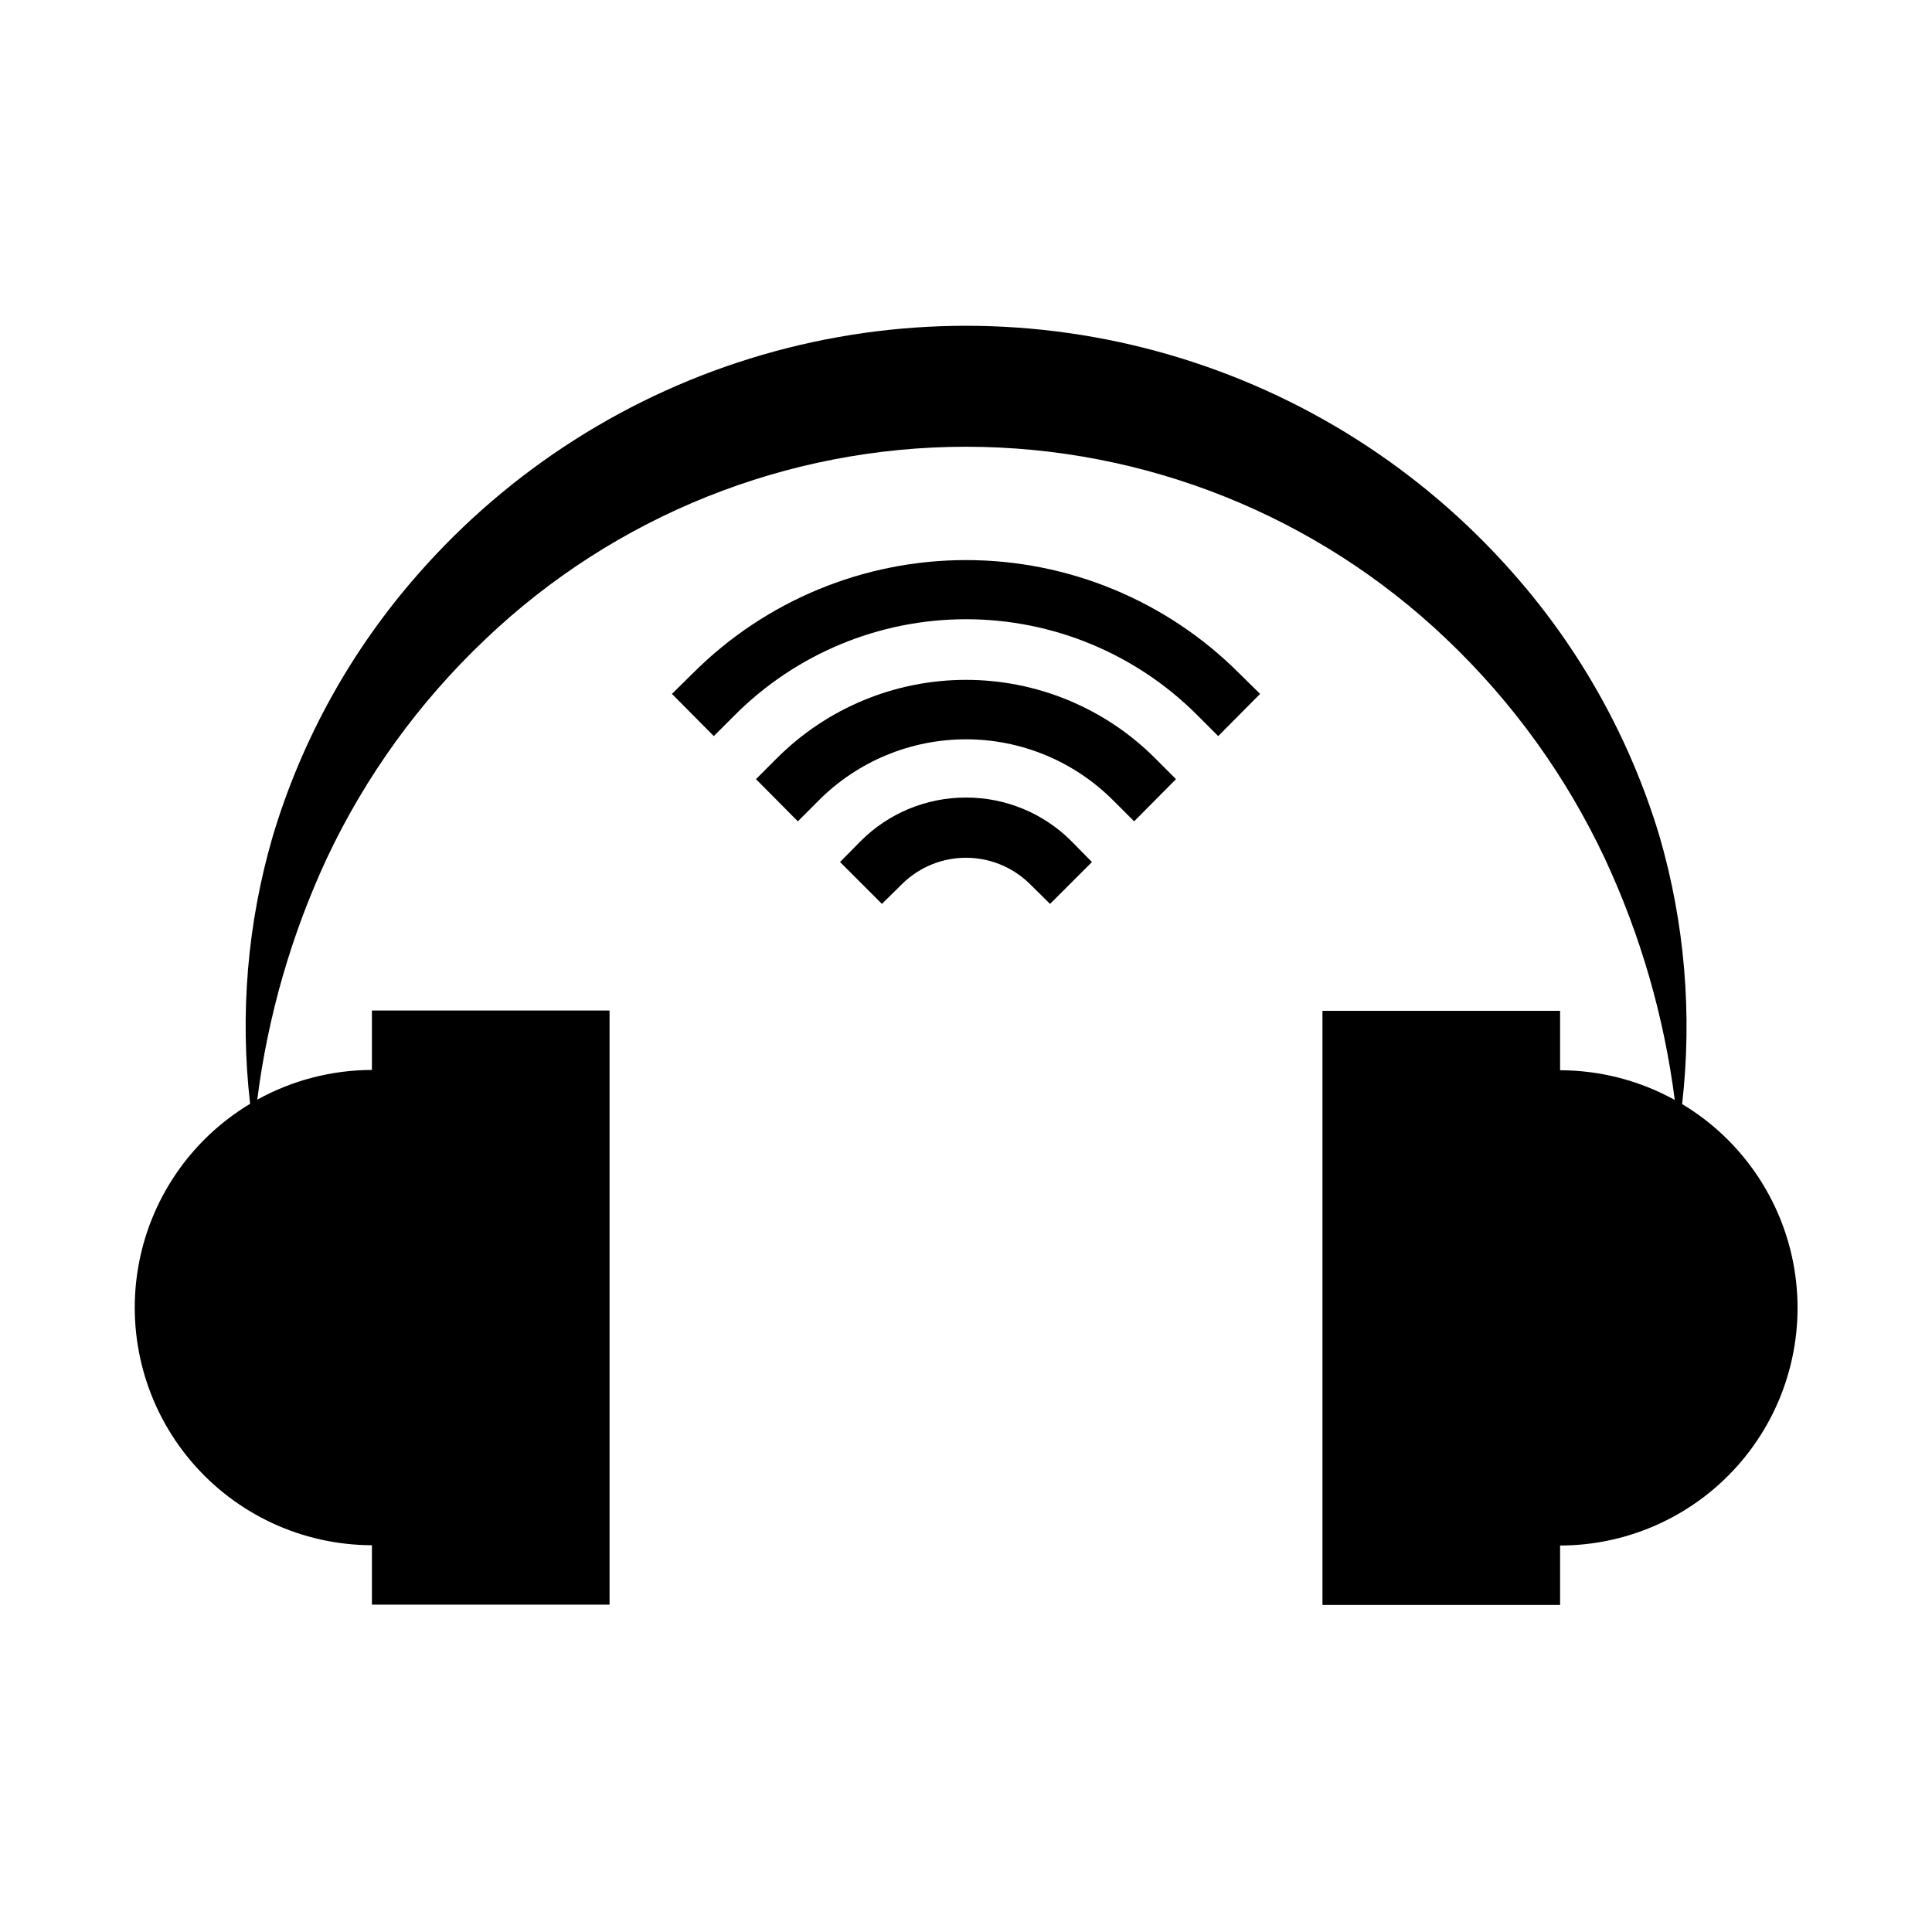 <?xml version="1.0" encoding="UTF-8"?>
<!-- Uploaded to: SVG Repo, www.svgrepo.com, Generator: SVG Repo Mixer Tools -->
<svg fill="#000000" width="800px" height="800px" version="1.1" viewBox="144 144 512 512" xmlns="http://www.w3.org/2000/svg">
 <g>
  <path d="m589.79 436.52c2.707-23.777 0.676-47.859-5.984-70.848-7.731-25.742-20.945-49.512-38.73-69.668-24.234-27.59-55.832-47.699-91.094-57.965-35.258-10.27-72.715-10.27-107.97 0-35.258 10.266-66.859 30.375-91.094 57.965-17.773 20.152-30.961 43.922-38.652 69.668-6.695 22.98-8.73 47.07-5.984 70.848-15.844 9.508-26.715 25.492-29.73 43.723-3.016 18.23 2.125 36.863 14.062 50.969 11.938 14.102 29.469 22.25 47.945 22.289v15.742h62.977v-157.44h-62.977v15.746c-10.633 0.016-21.086 2.727-30.387 7.871 2.809-22.129 9.023-43.691 18.422-63.922 10.266-21.816 24.523-41.52 42.035-58.094 34.32-32.742 79.934-51.012 127.37-51.012 47.434 0 93.047 18.27 127.37 51.012 17.48 16.613 31.711 36.344 41.957 58.176 9.426 20.227 15.664 41.785 18.5 63.918-9.301-5.144-19.754-7.852-30.387-7.871v-15.742h-62.977v157.44h62.977v-15.746c18.488-0.016 36.035-8.148 47.992-22.25 11.953-14.102 17.109-32.742 14.098-50.98-3.008-18.242-13.883-34.238-29.734-43.75z"/>
  <path d="m400 355.36c-10.449-0.02-20.473 4.117-27.867 11.492l-5.512 5.59 11.098 11.098 5.59-5.512v0.004c4.488-4.309 10.469-6.719 16.691-6.719 6.219 0 12.199 2.41 16.688 6.719l5.59 5.512 11.098-11.098-5.512-5.59 0.004-0.004c-7.398-7.375-17.422-11.512-27.867-11.492z"/>
  <path d="m349.93 344.89-5.59 5.59 11.098 11.18 5.59-5.59c10.336-10.336 24.352-16.145 38.969-16.145 14.613 0 28.629 5.809 38.965 16.145l5.59 5.59 11.098-11.18-5.586-5.59c-13.285-13.27-31.293-20.719-50.066-20.719-18.777 0-36.785 7.449-50.066 20.719z"/>
  <path d="m327.66 322.38-5.59 5.512 11.098 11.18 5.59-5.59c16.242-16.25 38.273-25.379 61.246-25.379s45.004 9.129 61.242 25.379l5.59 5.59 11.098-11.18-5.59-5.512h0.004c-19.191-19.18-45.215-29.953-72.344-29.953-27.133 0-53.156 10.773-72.344 29.953z"/>
 </g>
</svg>